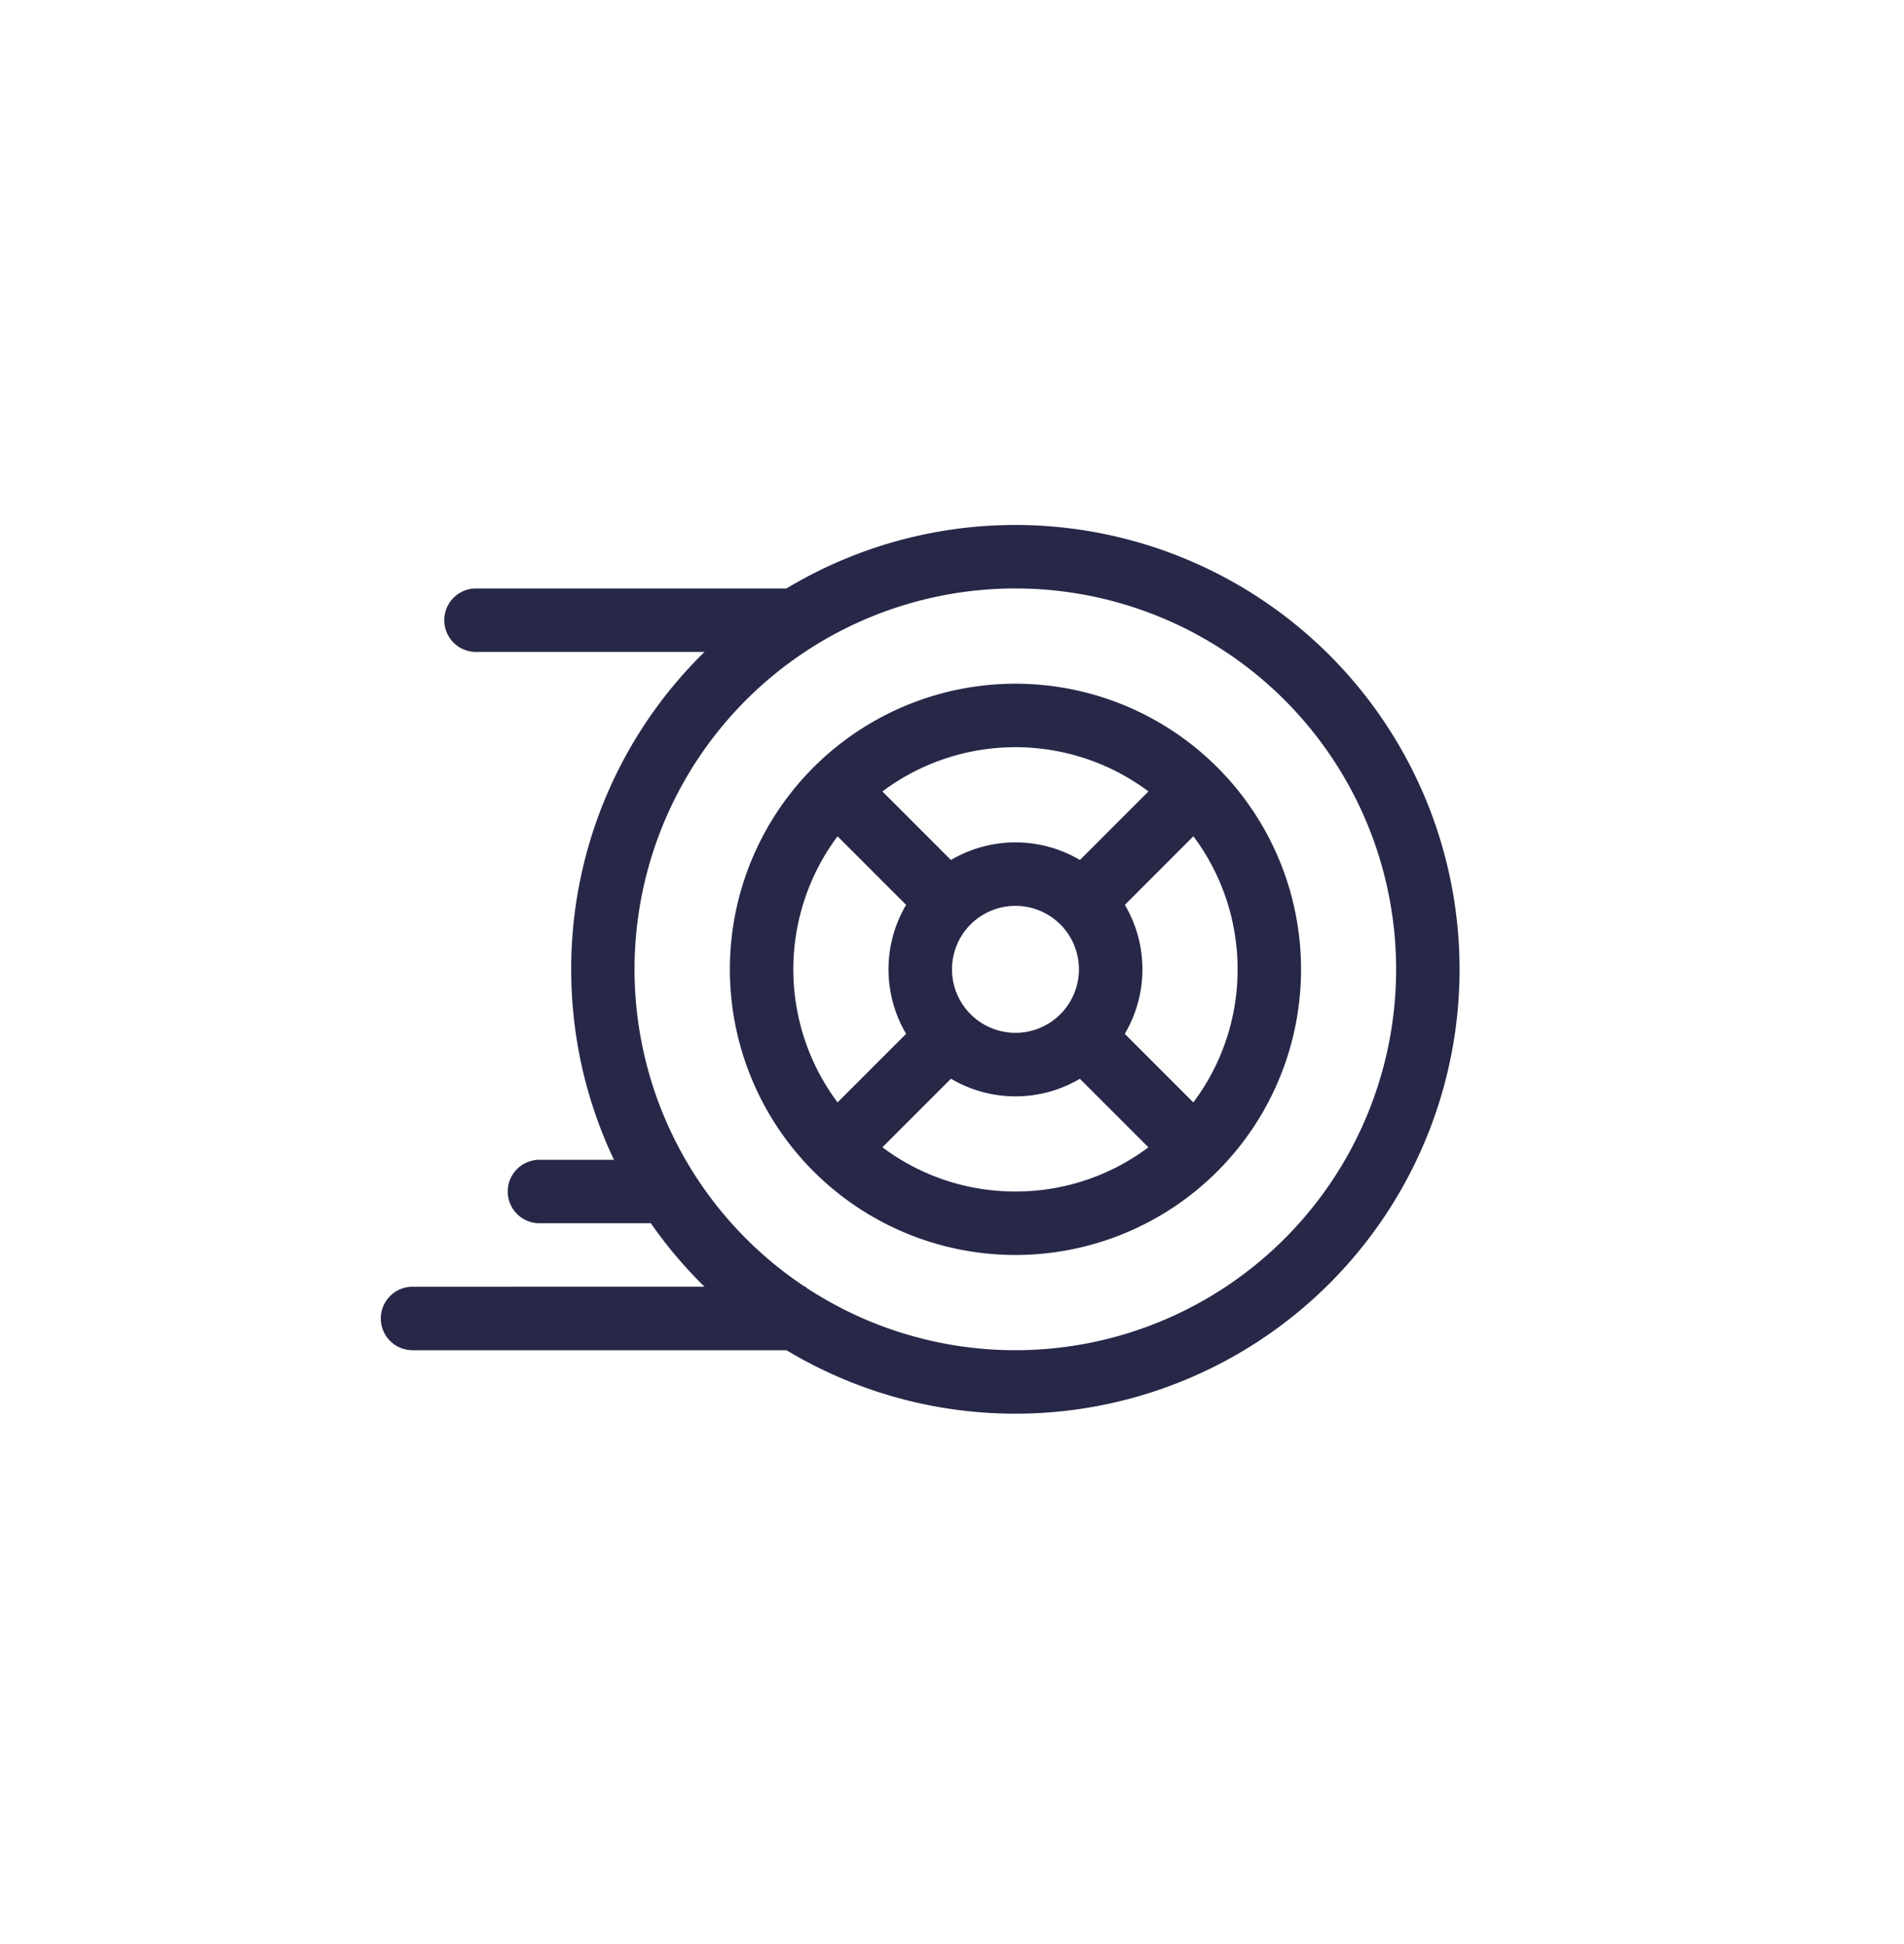 <svg width="48" height="49" fill="none" xmlns="http://www.w3.org/2000/svg"><path d="M25.6 14.832a9.6 9.6 0 1 1-5.28 17.62v-.02h-.03a9.6 9.6 0 0 1 5.31-17.6Zm-9.192 16c.402.576.853 1.11 1.353 1.6H10.4a.8.8 0 0 0 0 1.6h9.427a11.2 11.2 0 1 0 0-19.2H12a.8.8 0 0 0 0 1.6h5.761a11.17 11.17 0 0 0-3.361 8c0 1.719.387 3.344 1.078 4.8H13.6a.8.8 0 0 0 0 1.6h2.808Zm4.707-9.753a5.6 5.6 0 0 0 0 6.707l1.728-1.728a3.2 3.2 0 0 1 0-3.251l-1.728-1.728Zm1.131-1.131 1.728 1.728a3.2 3.2 0 0 1 3.251 0l1.728-1.728a5.6 5.6 0 0 0-6.707 0Zm7.84 1.13-1.728 1.729a3.201 3.201 0 0 1-.002 3.251l1.728 1.728a5.57 5.57 0 0 0 1.116-3.354 5.58 5.58 0 0 0-1.114-3.353Zm-1.134 7.84-1.728-1.727a3.199 3.199 0 0 1-3.25-.002l-1.728 1.728a5.57 5.57 0 0 0 3.354 1.115 5.58 5.58 0 0 0 3.353-1.115M18.4 24.432a7.199 7.199 0 0 1 12.29-5.09 7.198 7.198 0 0 1 0 10.182 7.2 7.2 0 0 1-12.29-5.092Zm5.6 0a1.6 1.6 0 1 0 3.2 0 1.6 1.6 0 0 0-3.2 0Z" fill="#272848"/></svg>